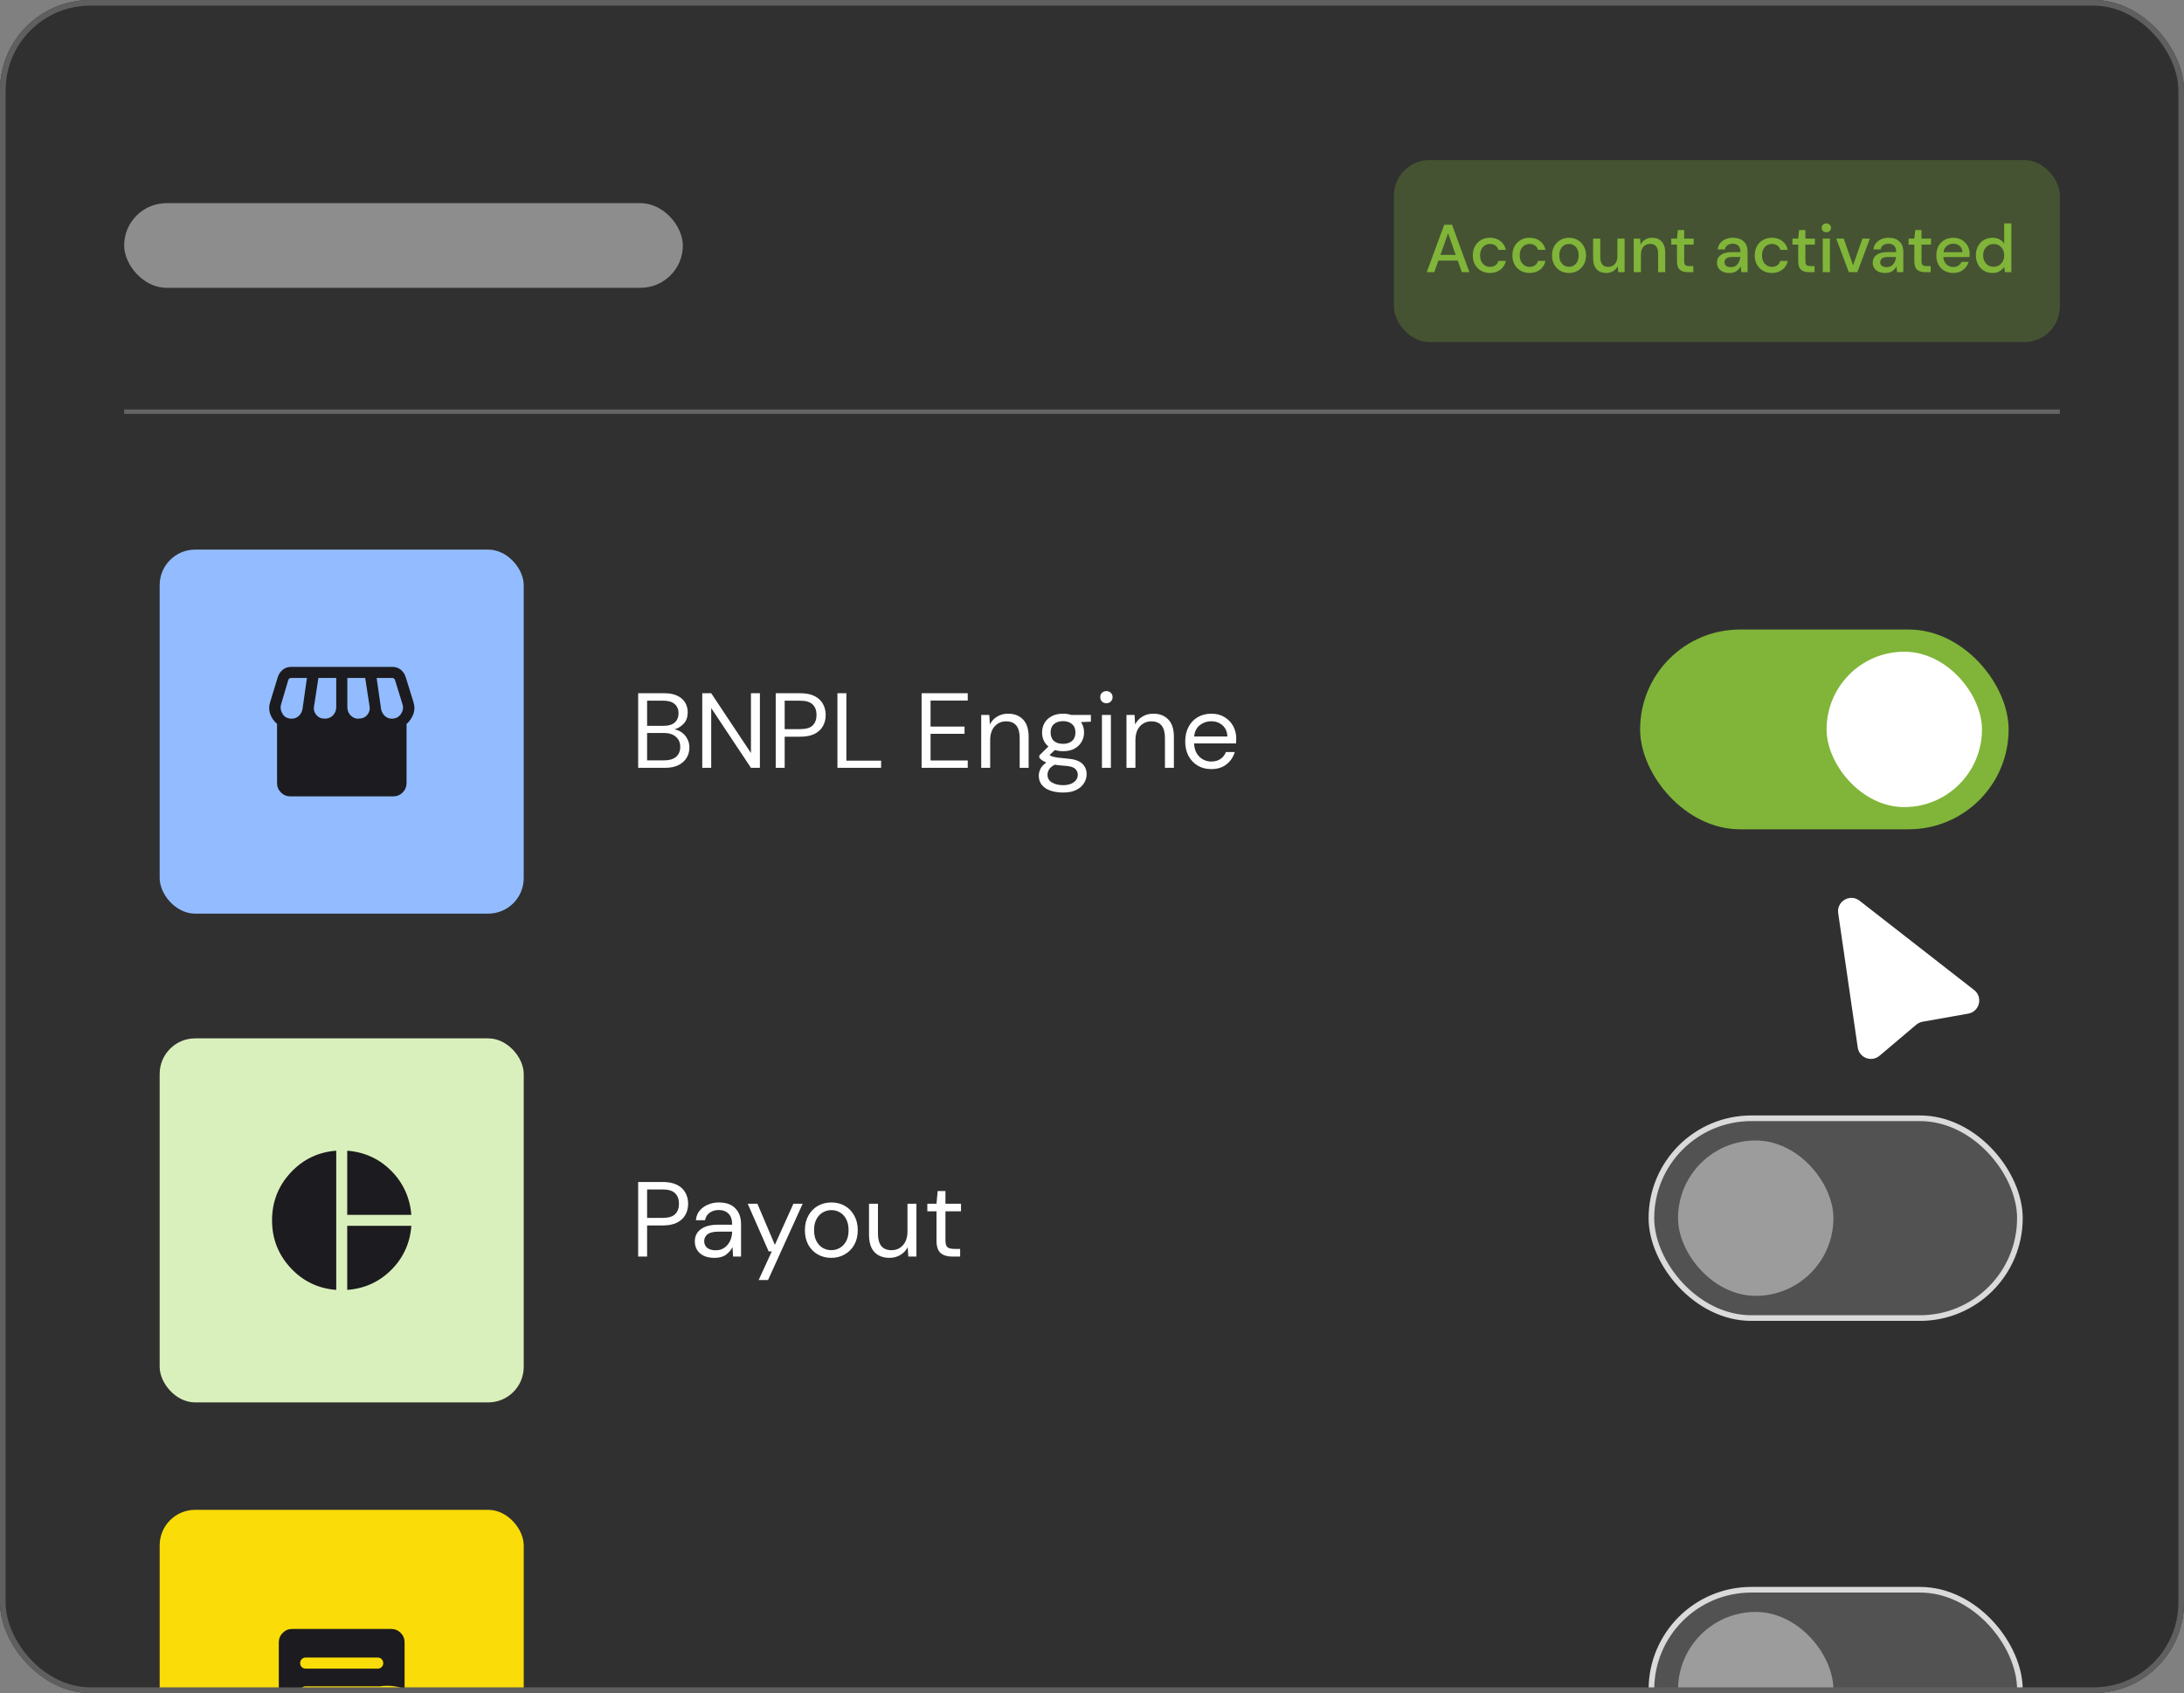 <svg width="387" height="300" viewBox="0 0 387 300" fill="none" xmlns="http://www.w3.org/2000/svg">
<rect x="0" y="0" width="387" height="300" fill="#808080" stroke="none"/>
<g clip-path="url(#clip0_3453_2157)">
<rect width="387" height="300" rx="16" fill="#303030"/>
<rect x="28.293" y="97.39" width="64.509" height="64.509" rx="6.294" fill="#92BCFF"/>
<rect x="28.293" y="184" width="64.509" height="64.509" rx="6.294" fill="#DAF0BC"/>
<rect x="28.293" y="267.544" width="64.509" height="64.509" rx="6.294" fill="#FADC09"/>
<path d="M113.081 136.058V122.841H117.725C118.657 122.841 119.425 122.992 120.029 123.294C120.646 123.584 121.105 123.987 121.407 124.503C121.709 125.006 121.86 125.573 121.86 126.202C121.86 127.058 121.627 127.731 121.162 128.222C120.709 128.713 120.161 129.053 119.519 129.242C120.01 129.33 120.457 129.525 120.86 129.827C121.262 130.129 121.577 130.507 121.804 130.96C122.043 131.413 122.162 131.91 122.162 132.451C122.162 133.119 121.999 133.729 121.672 134.283C121.344 134.824 120.86 135.258 120.218 135.586C119.576 135.9 118.795 136.058 117.876 136.058H113.081ZM114.667 128.619H117.612C118.455 128.619 119.104 128.424 119.557 128.033C120.01 127.631 120.237 127.077 120.237 126.372C120.237 125.705 120.01 125.17 119.557 124.767C119.116 124.364 118.449 124.163 117.556 124.163H114.667V128.619ZM114.667 134.736H117.707C118.613 134.736 119.311 134.528 119.802 134.113C120.293 133.685 120.539 133.093 120.539 132.338C120.539 131.595 120.281 131.004 119.765 130.563C119.248 130.11 118.55 129.884 117.669 129.884H114.667V134.736ZM124.439 136.058V122.841H126.025L133.067 133.433V122.841H134.653V136.058H133.067L126.025 125.466V136.058H124.439ZM137.456 136.058V122.841H141.799C142.831 122.841 143.68 123.011 144.348 123.351C145.015 123.691 145.506 124.15 145.82 124.729C146.148 125.308 146.311 125.963 146.311 126.693C146.311 127.41 146.154 128.058 145.839 128.637C145.524 129.216 145.034 129.682 144.366 130.035C143.699 130.375 142.843 130.544 141.799 130.544H139.042V136.058H137.456ZM139.042 129.204H141.761C142.818 129.204 143.567 128.984 144.008 128.543C144.461 128.09 144.687 127.473 144.687 126.693C144.687 125.9 144.461 125.283 144.008 124.842C143.567 124.389 142.818 124.163 141.761 124.163H139.042V129.204ZM148.39 136.058V122.841H149.976V134.793H156.131V136.058H148.39ZM163.306 136.058V122.841H171.482V124.144H164.892V128.751H170.915V130.035H164.892V134.755H171.482V136.058H163.306ZM173.869 136.058V126.693H175.304L175.399 128.373C175.701 127.782 176.135 127.316 176.701 126.976C177.268 126.636 177.91 126.466 178.627 126.466C179.735 126.466 180.616 126.806 181.271 127.486C181.938 128.153 182.271 129.185 182.271 130.582V136.058H180.685V130.752C180.685 128.801 179.88 127.826 178.269 127.826C177.463 127.826 176.79 128.121 176.248 128.713C175.72 129.292 175.455 130.123 175.455 131.205V136.058H173.869ZM188.375 133.112C187.846 133.112 187.362 133.043 186.921 132.905L185.977 133.792C186.115 133.893 186.285 133.981 186.487 134.056C186.701 134.119 187.003 134.182 187.393 134.245C187.783 134.295 188.331 134.352 189.036 134.415C190.294 134.503 191.194 134.793 191.736 135.284C192.277 135.774 192.547 136.416 192.547 137.209C192.547 137.751 192.396 138.267 192.094 138.758C191.805 139.248 191.352 139.651 190.735 139.966C190.131 140.281 189.35 140.438 188.394 140.438C187.55 140.438 186.801 140.325 186.147 140.098C185.492 139.884 184.983 139.551 184.618 139.097C184.252 138.657 184.07 138.097 184.07 137.417C184.07 137.065 184.164 136.681 184.353 136.265C184.542 135.863 184.894 135.479 185.41 135.114C185.134 135 184.894 134.881 184.693 134.755C184.504 134.616 184.328 134.465 184.164 134.302V133.867L185.769 132.281C185.027 131.652 184.655 130.821 184.655 129.789C184.655 129.172 184.8 128.612 185.09 128.109C185.379 127.605 185.801 127.209 186.355 126.919C186.908 126.617 187.582 126.466 188.375 126.466C188.916 126.466 189.407 126.542 189.847 126.693H193.303V127.882L191.547 127.958C191.912 128.486 192.094 129.097 192.094 129.789C192.094 130.406 191.943 130.966 191.641 131.47C191.352 131.973 190.93 132.376 190.376 132.678C189.835 132.967 189.168 133.112 188.375 133.112ZM188.375 131.809C189.042 131.809 189.571 131.64 189.961 131.3C190.364 130.947 190.565 130.444 190.565 129.789C190.565 129.147 190.364 128.656 189.961 128.317C189.571 127.964 189.042 127.788 188.375 127.788C187.695 127.788 187.154 127.964 186.751 128.317C186.361 128.656 186.166 129.147 186.166 129.789C186.166 130.444 186.361 130.947 186.751 131.3C187.154 131.64 187.695 131.809 188.375 131.809ZM185.618 137.266C185.618 137.895 185.883 138.361 186.411 138.663C186.94 138.978 187.601 139.135 188.394 139.135C189.174 139.135 189.797 138.965 190.263 138.625C190.741 138.286 190.98 137.832 190.98 137.266C190.98 136.863 190.817 136.511 190.489 136.209C190.162 135.919 189.558 135.749 188.677 135.699C187.985 135.649 187.387 135.586 186.883 135.51C186.367 135.787 186.027 136.083 185.864 136.397C185.7 136.725 185.618 137.014 185.618 137.266ZM196.055 124.616C195.74 124.616 195.476 124.515 195.262 124.314C195.06 124.1 194.96 123.835 194.96 123.521C194.96 123.219 195.06 122.967 195.262 122.766C195.476 122.564 195.74 122.463 196.055 122.463C196.357 122.463 196.615 122.564 196.829 122.766C197.043 122.967 197.15 123.219 197.15 123.521C197.15 123.835 197.043 124.1 196.829 124.314C196.615 124.515 196.357 124.616 196.055 124.616ZM195.262 136.058V126.693H196.848V136.058H195.262ZM199.609 136.058V126.693H201.044L201.138 128.373C201.441 127.782 201.875 127.316 202.441 126.976C203.008 126.636 203.65 126.466 204.367 126.466C205.475 126.466 206.356 126.806 207.01 127.486C207.677 128.153 208.011 129.185 208.011 130.582V136.058H206.425V130.752C206.425 128.801 205.619 127.826 204.008 127.826C203.203 127.826 202.529 128.121 201.988 128.713C201.459 129.292 201.195 130.123 201.195 131.205V136.058H199.609ZM214.624 136.284C213.731 136.284 212.938 136.083 212.245 135.68C211.553 135.265 211.005 134.692 210.603 133.962C210.213 133.232 210.017 132.37 210.017 131.375C210.017 130.393 210.213 129.537 210.603 128.807C210.993 128.065 211.534 127.492 212.226 127.089C212.931 126.674 213.743 126.466 214.662 126.466C215.568 126.466 216.349 126.674 217.003 127.089C217.67 127.492 218.18 128.027 218.533 128.694C218.885 129.361 219.061 130.079 219.061 130.847C219.061 130.985 219.055 131.123 219.042 131.262C219.042 131.4 219.042 131.558 219.042 131.734H211.585C211.622 132.451 211.786 133.049 212.075 133.528C212.377 133.993 212.749 134.346 213.189 134.585C213.643 134.824 214.121 134.944 214.624 134.944C215.279 134.944 215.826 134.793 216.267 134.491C216.707 134.188 217.028 133.779 217.23 133.263H218.797C218.545 134.132 218.061 134.856 217.343 135.435C216.638 136.001 215.732 136.284 214.624 136.284ZM214.624 127.807C213.869 127.807 213.196 128.04 212.604 128.505C212.025 128.958 211.691 129.626 211.603 130.507H217.494C217.456 129.663 217.167 129.003 216.626 128.524C216.084 128.046 215.417 127.807 214.624 127.807Z" fill="white"/>
<path d="M113.081 222.667V209.45H117.423C118.455 209.45 119.305 209.62 119.972 209.96C120.639 210.3 121.13 210.76 121.445 211.339C121.772 211.918 121.936 212.572 121.936 213.302C121.936 214.02 121.778 214.668 121.464 215.247C121.149 215.826 120.658 216.292 119.991 216.644C119.324 216.984 118.468 217.154 117.423 217.154H114.667V222.667H113.081ZM114.667 215.813H117.386C118.443 215.813 119.192 215.593 119.632 215.152C120.086 214.699 120.312 214.083 120.312 213.302C120.312 212.509 120.086 211.892 119.632 211.452C119.192 210.999 118.443 210.772 117.386 210.772H114.667V215.813ZM126.593 222.894C125.813 222.894 125.164 222.761 124.648 222.497C124.132 222.233 123.748 221.88 123.497 221.44C123.245 220.999 123.119 220.521 123.119 220.005C123.119 219.048 123.484 218.312 124.214 217.796C124.944 217.28 125.938 217.022 127.197 217.022H129.727V216.908C129.727 216.09 129.513 215.473 129.085 215.058C128.657 214.63 128.085 214.416 127.367 214.416C126.75 214.416 126.215 214.573 125.762 214.888C125.322 215.19 125.045 215.637 124.932 216.229H123.308C123.371 215.549 123.597 214.976 123.987 214.511C124.39 214.045 124.887 213.692 125.479 213.453C126.071 213.201 126.7 213.076 127.367 213.076C128.676 213.076 129.658 213.428 130.313 214.133C130.98 214.825 131.313 215.75 131.313 216.908V222.667H129.897L129.803 220.987C129.538 221.515 129.148 221.968 128.632 222.346C128.129 222.711 127.449 222.894 126.593 222.894ZM126.838 221.553C127.443 221.553 127.959 221.396 128.387 221.081C128.827 220.766 129.161 220.357 129.387 219.854C129.614 219.35 129.727 218.822 129.727 218.268V218.249H127.329C126.398 218.249 125.737 218.413 125.347 218.74C124.969 219.054 124.78 219.451 124.78 219.929C124.78 220.42 124.957 220.817 125.309 221.119C125.674 221.408 126.184 221.553 126.838 221.553ZM134.435 226.821L136.758 221.761H136.21L132.491 213.302H134.209L137.305 220.59L140.591 213.302H142.233L136.097 226.821H134.435ZM147.289 222.894C146.408 222.894 145.615 222.692 144.91 222.289C144.205 221.887 143.645 221.32 143.23 220.59C142.827 219.847 142.626 218.979 142.626 217.985C142.626 216.99 142.833 216.128 143.249 215.398C143.664 214.655 144.224 214.083 144.929 213.68C145.647 213.277 146.446 213.076 147.327 213.076C148.208 213.076 149.001 213.277 149.706 213.68C150.411 214.083 150.965 214.655 151.368 215.398C151.783 216.128 151.991 216.99 151.991 217.985C151.991 218.979 151.783 219.847 151.368 220.59C150.952 221.32 150.386 221.887 149.668 222.289C148.963 222.692 148.17 222.894 147.289 222.894ZM147.289 221.534C147.831 221.534 148.334 221.402 148.8 221.138C149.265 220.873 149.643 220.477 149.933 219.948C150.222 219.42 150.367 218.765 150.367 217.985C150.367 217.204 150.222 216.55 149.933 216.021C149.656 215.492 149.284 215.096 148.819 214.831C148.353 214.567 147.856 214.435 147.327 214.435C146.786 214.435 146.282 214.567 145.817 214.831C145.351 215.096 144.973 215.492 144.684 216.021C144.394 216.55 144.249 217.204 144.249 217.985C144.249 218.765 144.394 219.42 144.684 219.948C144.973 220.477 145.345 220.873 145.798 221.138C146.263 221.402 146.761 221.534 147.289 221.534ZM157.613 222.894C156.506 222.894 155.624 222.56 154.97 221.893C154.315 221.213 153.988 220.175 153.988 218.778V213.302H155.574V218.608C155.574 220.559 156.373 221.534 157.972 221.534C158.79 221.534 159.464 221.245 159.992 220.666C160.533 220.074 160.804 219.237 160.804 218.154V213.302H162.39V222.667H160.955L160.842 220.987C160.552 221.578 160.118 222.044 159.539 222.384C158.973 222.724 158.331 222.894 157.613 222.894ZM168.701 222.667C167.845 222.667 167.172 222.459 166.681 222.044C166.19 221.629 165.945 220.88 165.945 219.797V214.643H164.321V213.302H165.945L166.152 211.055H167.531V213.302H170.287V214.643H167.531V219.797C167.531 220.389 167.65 220.792 167.889 221.005C168.128 221.207 168.55 221.308 169.154 221.308H170.136V222.667H168.701Z" fill="white"/>
<rect x="290.625" y="111.551" width="65.296" height="35.401" rx="17.701" fill="#80B539"/>
<rect x="323.668" y="115.484" width="27.534" height="27.534" rx="13.767" fill="white"/>
<rect x="292.625" y="198.161" width="65.296" height="35.401" rx="17.701" fill="#525252"/>
<rect x="292.625" y="198.161" width="65.296" height="35.401" rx="17.701" stroke="#DADADA"/>
<rect x="297.344" y="202.094" width="27.534" height="27.534" rx="13.767" fill="#9C9C9C"/>
<rect x="292.625" y="281.704" width="65.296" height="35.401" rx="17.701" fill="#525252"/>
<rect x="292.625" y="281.704" width="65.296" height="35.401" rx="17.701" stroke="#DADADA"/>
<rect x="297.344" y="285.638" width="27.534" height="27.534" rx="13.767" fill="#9C9C9C"/>
<path d="M329.187 185.62L325.724 161.811C325.418 159.707 327.833 158.303 329.511 159.61L349.807 175.431C351.418 176.687 350.78 179.259 348.768 179.616L340.673 181.054C340.264 181.126 339.88 181.306 339.562 181.575L333.046 187.083C331.631 188.279 329.453 187.454 329.187 185.62Z" fill="white"/>
<mask id="mask0_3453_2157" style="mask-type:alpha" maskUnits="userSpaceOnUse" x="44" y="113" width="33" height="33">
<rect x="44.812" y="113.911" width="31.468" height="31.468" fill="#D9D9D9"/>
</mask>
<g mask="url(#mask0_3453_2157)">
<path d="M51.463 141.117C50.801 141.117 50.24 140.887 49.781 140.428C49.322 139.969 49.093 139.409 49.093 138.747V128.272C48.565 127.839 48.169 127.276 47.904 126.584C47.639 125.893 47.634 125.146 47.888 124.344L49.214 120.012C49.389 119.461 49.685 119.016 50.104 118.678C50.523 118.34 51.023 118.171 51.604 118.171H69.501C70.083 118.171 70.58 118.333 70.992 118.656C71.403 118.978 71.704 119.422 71.892 119.987L73.243 124.344C73.497 125.146 73.492 125.89 73.227 126.577C72.962 127.263 72.566 127.837 72.038 128.298V138.747C72.038 139.409 71.809 139.969 71.35 140.428C70.891 140.887 70.33 141.117 69.668 141.117H51.463ZM63.45 127.35C64.166 127.35 64.704 127.131 65.065 126.693C65.426 126.255 65.573 125.785 65.507 125.282L64.711 120.138H61.549V125.317C61.549 125.869 61.735 126.345 62.109 126.747C62.482 127.149 62.929 127.35 63.45 127.35ZM57.55 127.35C58.153 127.35 58.643 127.149 59.019 126.747C59.394 126.345 59.582 125.869 59.582 125.317V120.138H56.42L55.623 125.332C55.553 125.798 55.699 126.251 56.062 126.69C56.425 127.13 56.921 127.35 57.55 127.35ZM51.715 127.35C52.201 127.35 52.619 127.18 52.968 126.841C53.318 126.503 53.534 126.077 53.616 125.564L54.388 120.138H51.604C51.461 120.138 51.348 120.17 51.264 120.233C51.18 120.296 51.117 120.39 51.075 120.516L49.814 124.783C49.641 125.346 49.722 125.914 50.059 126.488C50.395 127.062 50.947 127.35 51.715 127.35ZM69.416 127.35C70.125 127.35 70.668 127.071 71.045 126.514C71.421 125.956 71.512 125.379 71.317 124.783L69.991 120.491C69.949 120.365 69.886 120.275 69.802 120.22C69.718 120.165 69.604 120.138 69.461 120.138H66.743L67.515 125.564C67.597 126.077 67.813 126.503 68.163 126.841C68.512 127.18 68.93 127.35 69.416 127.35Z" fill="#1C1B1F"/>
</g>
<mask id="mask1_3453_2157" style="mask-type:alpha" maskUnits="userSpaceOnUse" x="44" y="200" width="33" height="32">
<rect x="44.812" y="200.521" width="31.468" height="31.468" fill="#D9D9D9"/>
</mask>
<g mask="url(#mask1_3453_2157)">
<path d="M61.528 215.271V203.904C64.602 204.148 67.199 205.334 69.318 207.464C71.437 209.594 72.629 212.196 72.895 215.271H61.528ZM59.581 228.571C56.369 228.327 53.67 227.026 51.485 224.666C49.3 222.305 48.207 219.502 48.207 216.254C48.207 212.984 49.3 210.17 51.485 207.81C53.67 205.449 56.369 204.148 59.581 203.904V228.571ZM61.528 228.571V217.217H72.895C72.656 220.283 71.47 222.884 69.338 225.021C67.206 227.158 64.602 228.341 61.528 228.571Z" fill="#1C1B1F"/>
</g>
<mask id="mask2_3453_2157" style="mask-type:alpha" maskUnits="userSpaceOnUse" x="44" y="284" width="33" height="32">
<rect x="44.812" y="284.063" width="31.468" height="31.468" fill="#D9D9D9"/>
</mask>
<g mask="url(#mask2_3453_2157)">
<path d="M67.527 308.131L66.818 307.423C66.663 307.268 66.479 307.191 66.265 307.191C66.05 307.191 65.866 307.268 65.711 307.423C65.556 307.577 65.479 307.758 65.479 307.966C65.479 308.174 65.556 308.355 65.711 308.509L66.914 309.712C67.094 309.892 67.3 309.982 67.533 309.982C67.766 309.982 67.972 309.892 68.152 309.712L71.117 306.8C71.272 306.645 71.351 306.463 71.355 306.253C71.36 306.043 71.28 305.856 71.117 305.693C70.963 305.538 70.776 305.461 70.557 305.461C70.339 305.461 70.152 305.538 69.998 305.693L67.527 308.131ZM66.927 295.688C67.206 295.688 67.439 295.594 67.627 295.405C67.816 295.217 67.91 294.983 67.91 294.704C67.91 294.425 67.816 294.192 67.627 294.003C67.439 293.815 67.206 293.721 66.927 293.721H54.168C53.889 293.721 53.655 293.815 53.467 294.003C53.279 294.192 53.185 294.425 53.185 294.704C53.185 294.983 53.279 295.217 53.467 295.405C53.655 295.594 53.889 295.688 54.168 295.688H66.927ZM68.414 313.64C66.777 313.64 65.384 313.066 64.236 311.918C63.088 310.77 62.514 309.378 62.514 307.74C62.514 306.103 63.088 304.71 64.236 303.562C65.384 302.414 66.777 301.84 68.414 301.84C70.051 301.84 71.444 302.414 72.592 303.562C73.74 304.71 74.314 306.103 74.314 307.74C74.314 309.378 73.74 310.77 72.592 311.918C71.444 313.066 70.051 313.64 68.414 313.64ZM51.773 288.653H69.322C69.976 288.653 70.534 288.884 70.997 289.348C71.46 289.811 71.692 290.369 71.692 291.023V299.296C70.996 299.015 70.277 298.837 69.535 298.763C68.793 298.688 68.053 298.705 67.317 298.814H54.168C53.889 298.814 53.655 298.908 53.467 299.097C53.279 299.285 53.185 299.519 53.185 299.798C53.185 300.077 53.279 300.31 53.467 300.499C53.655 300.687 53.889 300.781 54.168 300.781H62.633C62.118 301.195 61.656 301.664 61.247 302.189C60.838 302.715 60.492 303.287 60.209 303.908H54.168C53.889 303.908 53.655 304.002 53.467 304.19C53.279 304.378 53.185 304.612 53.185 304.891C53.185 305.17 53.279 305.404 53.467 305.592C53.655 305.78 53.889 305.874 54.168 305.874H59.599C59.53 306.16 59.48 306.445 59.448 306.728C59.416 307.011 59.4 307.311 59.4 307.627C59.4 308.385 59.494 309.122 59.682 309.837C59.871 310.552 60.153 311.238 60.529 311.893C60.462 311.907 60.392 311.896 60.318 311.863C60.244 311.829 60.18 311.786 60.126 311.732L59.065 310.834C58.95 310.737 58.822 310.688 58.681 310.688C58.54 310.688 58.412 310.737 58.298 310.834L57.199 311.757C57.084 311.854 56.957 311.903 56.815 311.903C56.674 311.903 56.547 311.854 56.432 311.757L55.333 310.834C55.218 310.737 55.091 310.688 54.95 310.688C54.808 310.688 54.681 310.737 54.566 310.834L53.467 311.757C53.353 311.854 53.225 311.903 53.084 311.903C52.943 311.903 52.815 311.854 52.7 311.757L51.601 310.834C51.487 310.737 51.359 310.688 51.218 310.688C51.077 310.688 50.949 310.737 50.835 310.834L49.798 311.757C49.773 311.774 49.641 311.851 49.402 311.989V291.023C49.402 290.369 49.634 289.811 50.097 289.348C50.56 288.884 51.119 288.653 51.773 288.653Z" fill="#1C1B1F"/>
</g>
<rect x="246.996" y="28.36" width="118.005" height="32.255" rx="6.294" fill="#80B539" fill-opacity="0.26"/>
<path d="M252.814 48.228L255.91 39.828H257.302L260.374 48.228H259.03L258.31 46.176H254.878L254.158 48.228H252.814ZM255.238 45.168H257.95L256.594 41.34L255.238 45.168ZM264.013 48.372C263.429 48.372 262.905 48.24 262.441 47.976C261.985 47.712 261.625 47.348 261.361 46.884C261.105 46.412 260.977 45.868 260.977 45.252C260.977 44.636 261.105 44.096 261.361 43.632C261.625 43.16 261.985 42.792 262.441 42.528C262.905 42.264 263.429 42.132 264.013 42.132C264.749 42.132 265.365 42.324 265.861 42.708C266.365 43.092 266.689 43.612 266.833 44.268H265.501C265.421 43.94 265.245 43.684 264.973 43.5C264.701 43.316 264.381 43.224 264.013 43.224C263.701 43.224 263.413 43.304 263.149 43.464C262.885 43.616 262.673 43.844 262.513 44.148C262.353 44.444 262.273 44.812 262.273 45.252C262.273 45.692 262.353 46.064 262.513 46.368C262.673 46.664 262.885 46.892 263.149 47.052C263.413 47.212 263.701 47.292 264.013 47.292C264.381 47.292 264.701 47.2 264.973 47.016C265.245 46.832 265.421 46.572 265.501 46.236H266.833C266.697 46.876 266.377 47.392 265.873 47.784C265.369 48.176 264.749 48.372 264.013 48.372ZM271.032 48.372C270.448 48.372 269.924 48.24 269.46 47.976C269.004 47.712 268.644 47.348 268.38 46.884C268.124 46.412 267.996 45.868 267.996 45.252C267.996 44.636 268.124 44.096 268.38 43.632C268.644 43.16 269.004 42.792 269.46 42.528C269.924 42.264 270.448 42.132 271.032 42.132C271.768 42.132 272.384 42.324 272.88 42.708C273.384 43.092 273.708 43.612 273.852 44.268H272.52C272.44 43.94 272.264 43.684 271.992 43.5C271.72 43.316 271.4 43.224 271.032 43.224C270.72 43.224 270.432 43.304 270.168 43.464C269.904 43.616 269.692 43.844 269.532 44.148C269.372 44.444 269.292 44.812 269.292 45.252C269.292 45.692 269.372 46.064 269.532 46.368C269.692 46.664 269.904 46.892 270.168 47.052C270.432 47.212 270.72 47.292 271.032 47.292C271.4 47.292 271.72 47.2 271.992 47.016C272.264 46.832 272.44 46.572 272.52 46.236H273.852C273.716 46.876 273.396 47.392 272.892 47.784C272.388 48.176 271.768 48.372 271.032 48.372ZM278.016 48.372C277.448 48.372 276.936 48.244 276.48 47.988C276.032 47.724 275.676 47.36 275.412 46.896C275.148 46.424 275.016 45.876 275.016 45.252C275.016 44.628 275.148 44.084 275.412 43.62C275.684 43.148 276.048 42.784 276.504 42.528C276.96 42.264 277.468 42.132 278.028 42.132C278.596 42.132 279.104 42.264 279.552 42.528C280.008 42.784 280.368 43.148 280.632 43.62C280.904 44.084 281.04 44.628 281.04 45.252C281.04 45.876 280.904 46.424 280.632 46.896C280.368 47.36 280.008 47.724 279.552 47.988C279.096 48.244 278.584 48.372 278.016 48.372ZM278.016 47.28C278.32 47.28 278.6 47.204 278.856 47.052C279.12 46.9 279.332 46.676 279.492 46.38C279.652 46.076 279.732 45.7 279.732 45.252C279.732 44.804 279.652 44.432 279.492 44.136C279.34 43.832 279.132 43.604 278.868 43.452C278.612 43.3 278.332 43.224 278.028 43.224C277.724 43.224 277.44 43.3 277.176 43.452C276.92 43.604 276.712 43.832 276.552 44.136C276.392 44.432 276.312 44.804 276.312 45.252C276.312 45.7 276.392 46.076 276.552 46.38C276.712 46.676 276.92 46.9 277.176 47.052C277.432 47.204 277.712 47.28 278.016 47.28ZM284.611 48.372C283.891 48.372 283.323 48.148 282.907 47.7C282.499 47.252 282.295 46.584 282.295 45.696V42.276H283.567V45.564C283.567 46.716 284.039 47.292 284.983 47.292C285.455 47.292 285.843 47.124 286.147 46.788C286.451 46.452 286.603 45.972 286.603 45.348V42.276H287.875V48.228H286.747L286.651 47.184C286.467 47.552 286.195 47.844 285.835 48.06C285.483 48.268 285.075 48.372 284.611 48.372ZM289.493 48.228V42.276H290.621L290.717 43.32C290.901 42.952 291.169 42.664 291.521 42.456C291.881 42.24 292.293 42.132 292.757 42.132C293.477 42.132 294.041 42.356 294.449 42.804C294.865 43.252 295.073 43.92 295.073 44.808V48.228H293.813V44.94C293.813 43.788 293.341 43.212 292.397 43.212C291.925 43.212 291.533 43.38 291.221 43.716C290.917 44.052 290.765 44.532 290.765 45.156V48.228H289.493ZM299.068 48.228C298.484 48.228 298.02 48.088 297.676 47.808C297.332 47.52 297.16 47.012 297.16 46.284V43.344H296.14V42.276H297.16L297.316 40.764H298.432V42.276H300.112V43.344H298.432V46.284C298.432 46.612 298.5 46.84 298.636 46.968C298.78 47.088 299.024 47.148 299.368 47.148H300.052V48.228H299.068ZM306.463 48.372C305.959 48.372 305.543 48.288 305.215 48.12C304.887 47.952 304.643 47.732 304.483 47.46C304.323 47.18 304.243 46.876 304.243 46.548C304.243 45.972 304.467 45.516 304.915 45.18C305.363 44.844 306.003 44.676 306.835 44.676H308.395V44.568C308.395 44.104 308.267 43.756 308.011 43.524C307.763 43.292 307.439 43.176 307.039 43.176C306.687 43.176 306.379 43.264 306.115 43.44C305.859 43.608 305.703 43.86 305.647 44.196H304.375C304.415 43.764 304.559 43.396 304.807 43.092C305.063 42.78 305.383 42.544 305.767 42.384C306.159 42.216 306.587 42.132 307.051 42.132C307.883 42.132 308.527 42.352 308.983 42.792C309.439 43.224 309.667 43.816 309.667 44.568V48.228H308.563L308.455 47.208C308.287 47.536 308.043 47.812 307.723 48.036C307.403 48.26 306.983 48.372 306.463 48.372ZM306.715 47.34C307.059 47.34 307.347 47.26 307.579 47.1C307.819 46.932 308.003 46.712 308.131 46.44C308.267 46.168 308.351 45.868 308.383 45.54H306.967C306.463 45.54 306.103 45.628 305.887 45.804C305.679 45.98 305.575 46.2 305.575 46.464C305.575 46.736 305.675 46.952 305.875 47.112C306.083 47.264 306.363 47.34 306.715 47.34ZM313.97 48.372C313.386 48.372 312.862 48.24 312.398 47.976C311.942 47.712 311.582 47.348 311.318 46.884C311.062 46.412 310.934 45.868 310.934 45.252C310.934 44.636 311.062 44.096 311.318 43.632C311.582 43.16 311.942 42.792 312.398 42.528C312.862 42.264 313.386 42.132 313.97 42.132C314.706 42.132 315.322 42.324 315.818 42.708C316.322 43.092 316.646 43.612 316.79 44.268H315.458C315.378 43.94 315.202 43.684 314.93 43.5C314.658 43.316 314.338 43.224 313.97 43.224C313.658 43.224 313.37 43.304 313.106 43.464C312.842 43.616 312.63 43.844 312.47 44.148C312.31 44.444 312.23 44.812 312.23 45.252C312.23 45.692 312.31 46.064 312.47 46.368C312.63 46.664 312.842 46.892 313.106 47.052C313.37 47.212 313.658 47.292 313.97 47.292C314.338 47.292 314.658 47.2 314.93 47.016C315.202 46.832 315.378 46.572 315.458 46.236H316.79C316.654 46.876 316.334 47.392 315.83 47.784C315.326 48.176 314.706 48.372 313.97 48.372ZM320.548 48.228C319.964 48.228 319.5 48.088 319.156 47.808C318.812 47.52 318.64 47.012 318.64 46.284V43.344H317.62V42.276H318.64L318.796 40.764H319.912V42.276H321.592V43.344H319.912V46.284C319.912 46.612 319.98 46.84 320.116 46.968C320.26 47.088 320.504 47.148 320.848 47.148H321.532V48.228H320.548ZM323.624 41.148C323.384 41.148 323.184 41.076 323.024 40.932C322.872 40.78 322.796 40.592 322.796 40.368C322.796 40.144 322.872 39.96 323.024 39.816C323.184 39.664 323.384 39.588 323.624 39.588C323.864 39.588 324.06 39.664 324.212 39.816C324.372 39.96 324.452 40.144 324.452 40.368C324.452 40.592 324.372 40.78 324.212 40.932C324.06 41.076 323.864 41.148 323.624 41.148ZM322.988 48.228V42.276H324.26V48.228H322.988ZM327.607 48.228L325.375 42.276H326.707L328.363 47.016L330.019 42.276H331.339L329.119 48.228H327.607ZM334.06 48.372C333.556 48.372 333.14 48.288 332.812 48.12C332.484 47.952 332.24 47.732 332.08 47.46C331.92 47.18 331.84 46.876 331.84 46.548C331.84 45.972 332.064 45.516 332.512 45.18C332.96 44.844 333.6 44.676 334.432 44.676H335.992V44.568C335.992 44.104 335.864 43.756 335.608 43.524C335.36 43.292 335.036 43.176 334.636 43.176C334.284 43.176 333.976 43.264 333.712 43.44C333.456 43.608 333.3 43.86 333.244 44.196H331.972C332.012 43.764 332.156 43.396 332.404 43.092C332.66 42.78 332.98 42.544 333.364 42.384C333.756 42.216 334.184 42.132 334.648 42.132C335.48 42.132 336.124 42.352 336.58 42.792C337.036 43.224 337.264 43.816 337.264 44.568V48.228H336.16L336.052 47.208C335.884 47.536 335.64 47.812 335.32 48.036C335 48.26 334.58 48.372 334.06 48.372ZM334.312 47.34C334.656 47.34 334.944 47.26 335.176 47.1C335.416 46.932 335.6 46.712 335.728 46.44C335.864 46.168 335.948 45.868 335.98 45.54H334.564C334.06 45.54 333.7 45.628 333.484 45.804C333.276 45.98 333.172 46.2 333.172 46.464C333.172 46.736 333.272 46.952 333.472 47.112C333.68 47.264 333.96 47.34 334.312 47.34ZM341.126 48.228C340.542 48.228 340.078 48.088 339.734 47.808C339.39 47.52 339.218 47.012 339.218 46.284V43.344H338.198V42.276H339.218L339.374 40.764H340.49V42.276H342.17V43.344H340.49V46.284C340.49 46.612 340.558 46.84 340.694 46.968C340.838 47.088 341.082 47.148 341.426 47.148H342.11V48.228H341.126ZM346.113 48.372C345.529 48.372 345.009 48.244 344.553 47.988C344.105 47.724 343.753 47.36 343.497 46.896C343.241 46.432 343.113 45.892 343.113 45.276C343.113 44.652 343.237 44.104 343.485 43.632C343.741 43.16 344.093 42.792 344.541 42.528C344.997 42.264 345.525 42.132 346.125 42.132C346.709 42.132 347.217 42.264 347.649 42.528C348.081 42.784 348.417 43.128 348.657 43.56C348.897 43.992 349.017 44.468 349.017 44.988C349.017 45.068 349.013 45.156 349.005 45.252C349.005 45.34 349.001 45.44 348.993 45.552H344.361C344.401 46.128 344.589 46.568 344.925 46.872C345.269 47.168 345.665 47.316 346.113 47.316C346.473 47.316 346.773 47.236 347.013 47.076C347.261 46.908 347.445 46.684 347.565 46.404H348.837C348.677 46.964 348.357 47.432 347.877 47.808C347.405 48.184 346.817 48.372 346.113 48.372ZM346.113 43.176C345.689 43.176 345.313 43.304 344.985 43.56C344.657 43.808 344.457 44.184 344.385 44.688H347.745C347.721 44.224 347.557 43.856 347.253 43.584C346.949 43.312 346.569 43.176 346.113 43.176ZM353.049 48.372C352.473 48.372 351.965 48.236 351.525 47.964C351.085 47.692 350.741 47.32 350.493 46.848C350.245 46.376 350.121 45.84 350.121 45.24C350.121 44.64 350.245 44.108 350.493 43.644C350.741 43.172 351.085 42.804 351.525 42.54C351.973 42.268 352.485 42.132 353.061 42.132C353.533 42.132 353.945 42.224 354.297 42.408C354.657 42.592 354.937 42.852 355.137 43.188V39.588H356.409V48.228H355.269L355.137 47.304C354.945 47.584 354.681 47.832 354.345 48.048C354.009 48.264 353.577 48.372 353.049 48.372ZM353.277 47.268C353.821 47.268 354.265 47.08 354.609 46.704C354.961 46.328 355.137 45.844 355.137 45.252C355.137 44.652 354.961 44.168 354.609 43.8C354.265 43.424 353.821 43.236 353.277 43.236C352.733 43.236 352.285 43.424 351.933 43.8C351.581 44.168 351.405 44.652 351.405 45.252C351.405 45.644 351.485 45.992 351.645 46.296C351.805 46.6 352.025 46.84 352.305 47.016C352.593 47.184 352.917 47.268 353.277 47.268Z" fill="#80B539"/>
<line x1="22" y1="72.955" x2="365" y2="72.955" stroke="#656565" stroke-width="0.787"/>
<rect x="22" y="36" width="99" height="15" rx="7.5" fill="#8D8D8D"/>
</g>
<rect x="0.5" y="0.5" width="386" height="299" rx="15.5" stroke="#5F5F5F"/>
<defs>
<clipPath id="clip0_3453_2157">
<rect width="387" height="300" rx="16" fill="white"/>
</clipPath>
</defs>
</svg>
